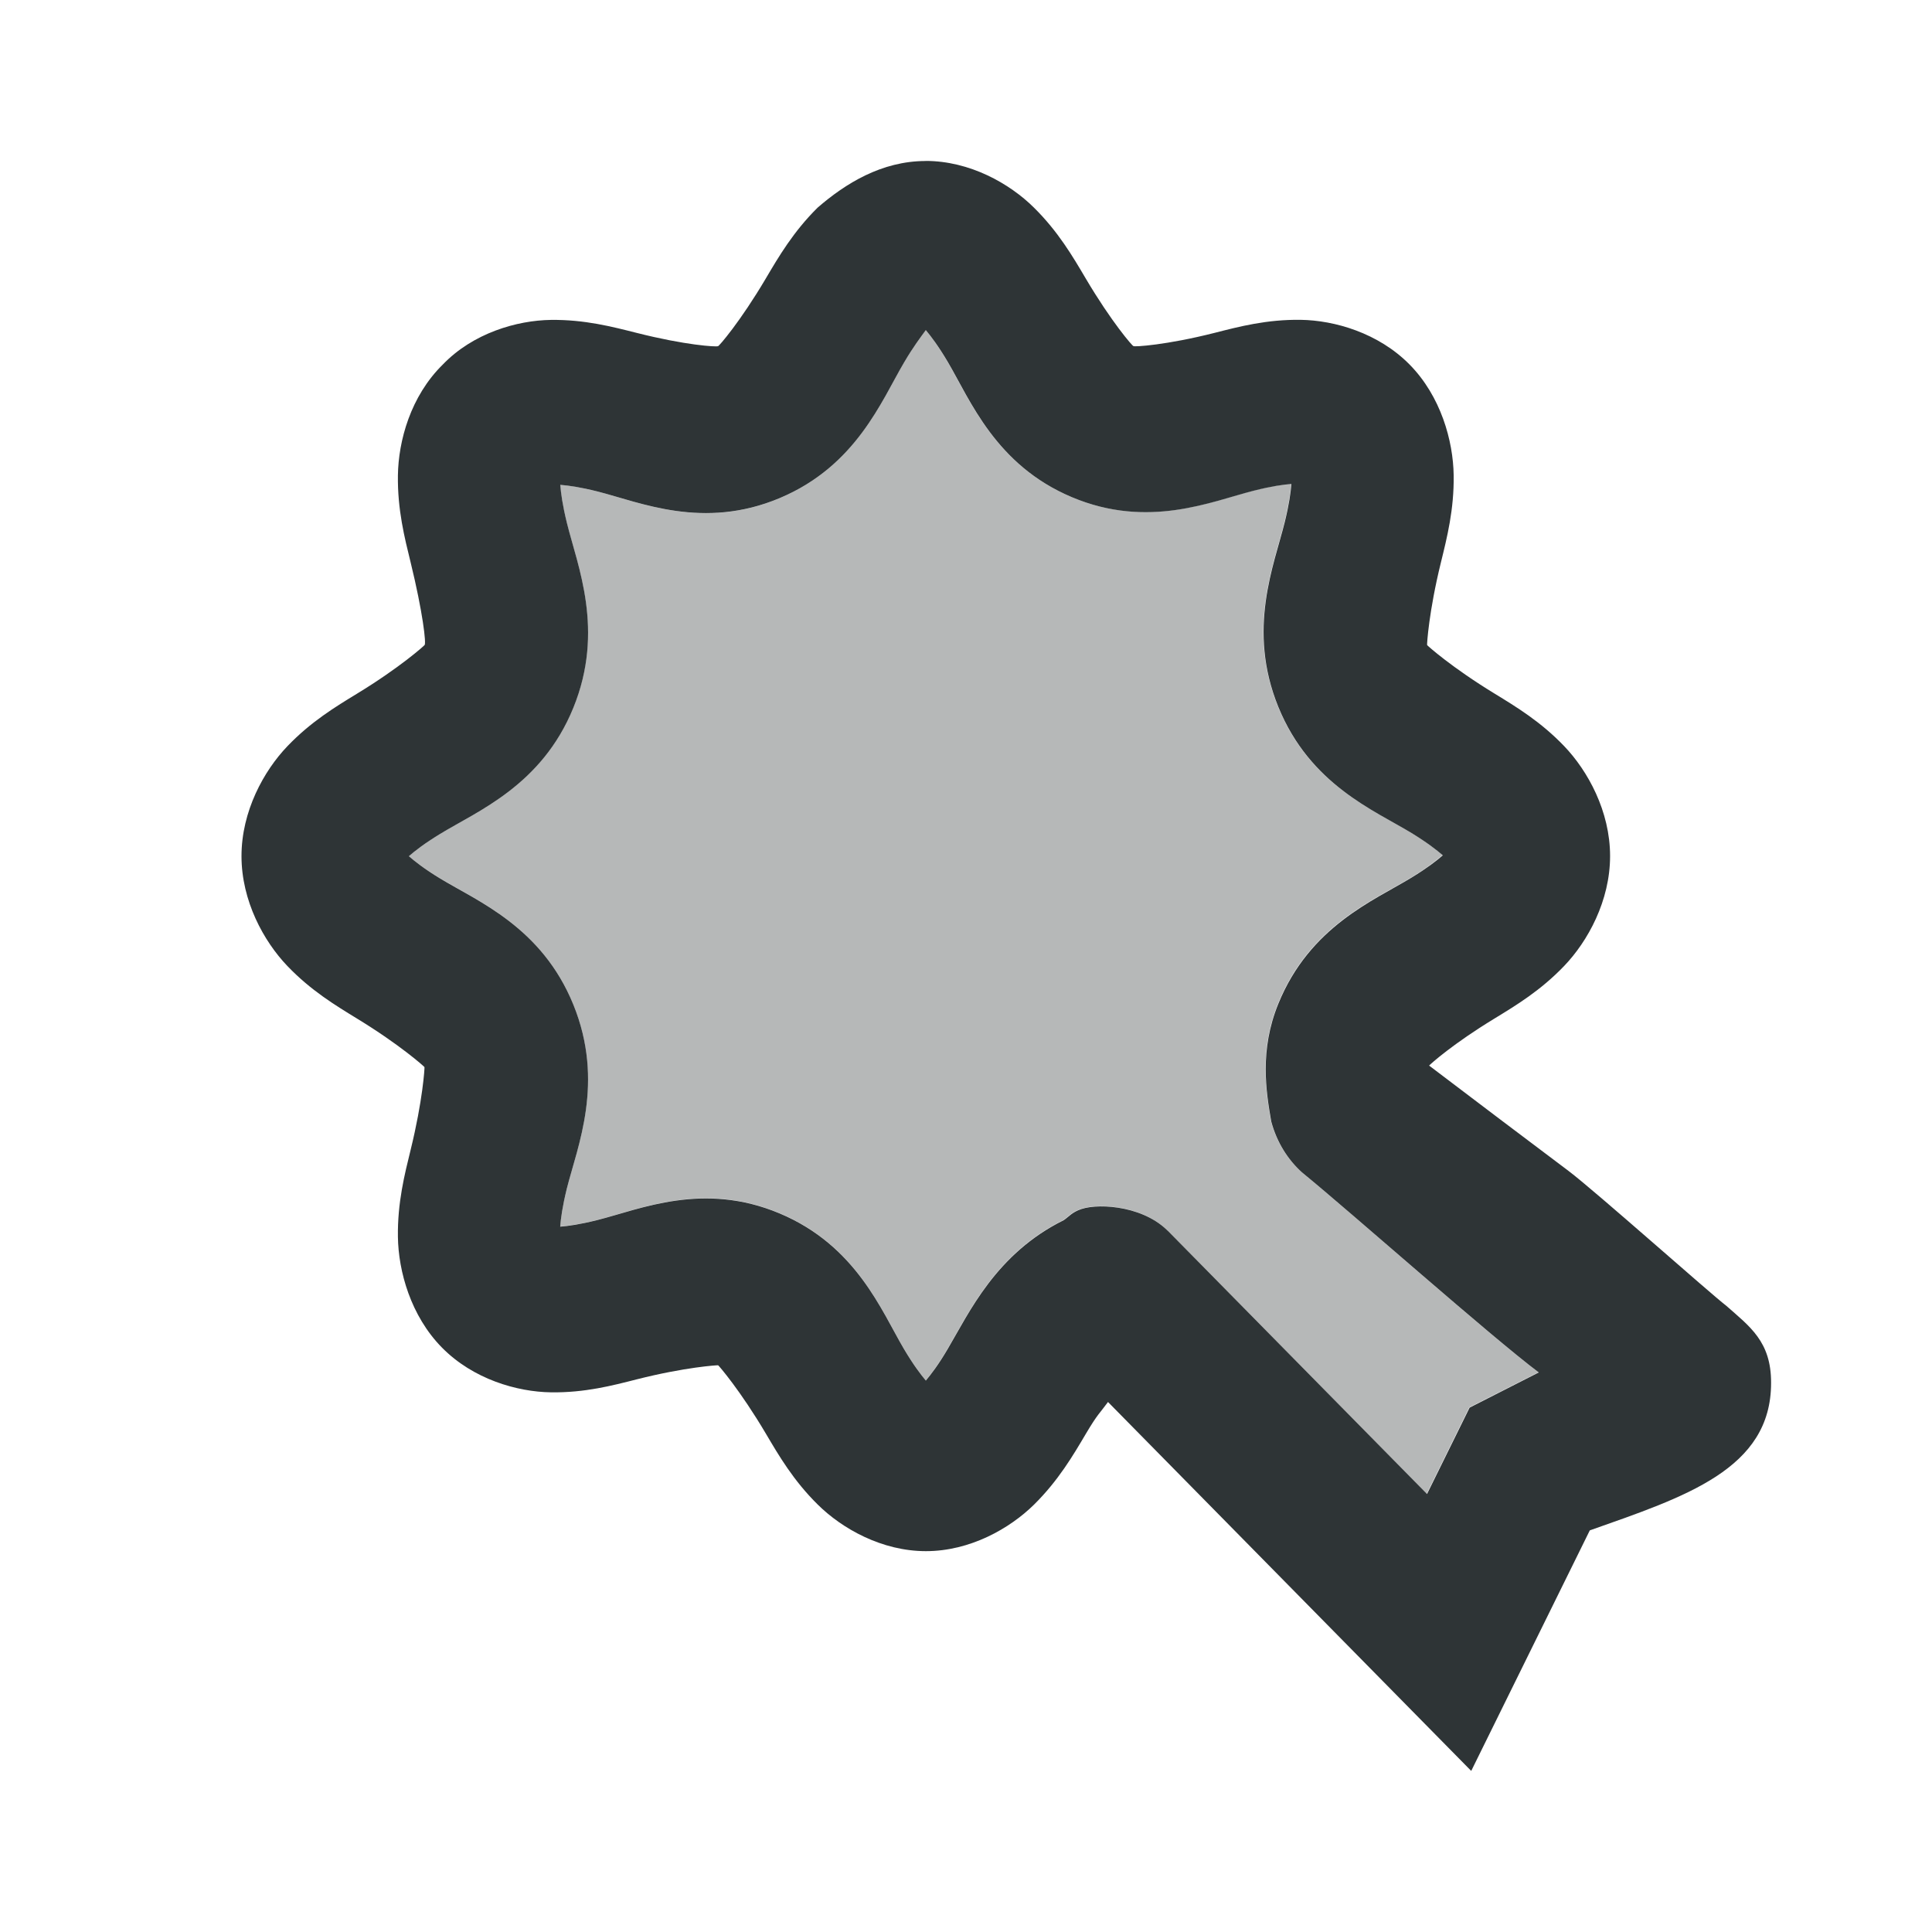 <svg viewBox="0 0 24 24" xmlns="http://www.w3.org/2000/svg"><g fill="#2e3436"><path d="m11.5 4.1c-.065.09-.154.206-.271.404-.28.474-.593 1.284-1.543 1.684-.95.4-1.734.052-2.262-.082-.222-.056-.364-.076-.465-.084.008.102.027.247.082.473.132.536.473 1.332.08 2.297-.394.965-1.19 1.284-1.656 1.568-.196.12-.309.209-.387.275.077.067.191.156.387.275.467.285 1.263.603 1.656 1.568.393.965.052 1.762-.08 2.287-.055.225-.074.368-.082.471.101-.008.243-.026.465-.082.528-.134 1.312-.482 2.262-.082.95.4 1.263 1.21 1.543 1.684.117.199.206.314.271.393.066-.079.154-.194.271-.393.266-.45.598-1.183 1.439-1.6.066-.044.102-.1.221-.139.236-.078.82-.034 1.115.316l-.053-.057 3.23 3.281.529-1.074.859-.436c-.612-.461-2.305-1.966-2.941-2.486-.173-.156-.311-.37-.381-.631-.065-.374-.148-.887.088-1.465.394-.965 1.19-1.282 1.656-1.566.196-.119.309-.211.387-.277-.077-.067-.191-.156-.387-.275-.466-.285-1.263-.601-1.656-1.566-.393-.965-.052-1.763.08-2.299.055-.225.074-.368.082-.471-.101.008-.243.026-.465.082-.528.134-1.312.482-2.262.082-.95-.4-1.263-1.21-1.543-1.684-.117-.199-.206-.314-.271-.393z" opacity=".35"/><path d="m11.5 2c-.55 0-1 .282-1.343.579-.301.298-.483.608-.643.879-.32.542-.587.848-.594.842-.02.012-.409-.012-1.012-.165-.302-.076-.644-.166-1.065-.161-.42.006-.966.162-1.344.556-.4.394-.55.948-.556 1.375-.006.427.083.775.158 1.081.15.613.198 1.021.172 1.028-.003.007-.304.278-.838.603-.267.163-.572.347-.865.653-.293.306-.57.808-.57 1.365s.277 1.059.57 1.365c.293.306.599.49.865.653.533.325.835.596.838.603.003.007-.021.415-.172 1.028-.075.306-.164.655-.158 1.081.006.427.159.981.547 1.375.388.394.934.55 1.354.556.42.006.763-.084 1.065-.161.603-.153 1.005-.177 1.012-.175.007.003.274.31.594.851.16.271.341.581.643.879.301.298.795.579 1.344.579s1.043-.282 1.344-.579c.301-.298.483-.608.643-.879.149-.251.17-.251.275-.395l4.512 4.583 1.473-2.988c1.18-.417 2.254-.758 2.252-1.833.002-.515-.268-.701-.555-.956-.205-.157-1.639-1.434-1.962-1.677-.53-.399-1.157-.871-1.731-1.308.02-.022.295-.27.813-.585.267-.163.572-.347.865-.653.293-.306.57-.808.57-1.365 0-.557-.277-1.059-.57-1.365-.293-.306-.599-.49-.865-.653-.533-.325-.835-.596-.838-.603-.003-.007.021-.415.172-1.028.075-.306.164-.655.158-1.081-.006-.427-.159-.981-.547-1.375-.388-.394-.934-.55-1.354-.556-.42-.006-.763.084-1.065.161-.603.153-1.005.177-1.012.165-.007.007-.274-.3-.594-.842-.16-.271-.341-.581-.643-.879-.301-.298-.795-.579-1.345-.579zm0 2.1c.066.079.154.194.272.393.28.474.593 1.283 1.543 1.683.95.4 1.734.052 2.262-.081.222-.056.364-.075.465-.083-.008.102-.027.247-.082.472-.132.536-.473 1.333-.08 2.298.394.965 1.19 1.283 1.656 1.567.196.12.309.209.387.276-.077.067-.191.156-.387.276-.466.285-1.263.603-1.656 1.567-.236.578-.153 1.091-.088 1.464.07.261.208.475.381.631.636.52 2.33 2.025 2.942 2.486l-.859.437-.529 1.073-3.231-3.281.053.058c-.295-.35-.879-.395-1.115-.317-.118.039-.155.095-.221.139-.842.417-1.174 1.149-1.44 1.599-.117.199-.206.314-.272.393-.066-.079-.154-.194-.272-.393-.28-.474-.593-1.283-1.543-1.683-.95-.4-1.734-.052-2.262.081-.222.056-.364.075-.465.083.008-.103.027-.247.082-.472.132-.525.474-1.322.081-2.287-.393-.965-1.19-1.283-1.656-1.567-.196-.119-.309-.209-.387-.276.077-.067.191-.156.387-.276.466-.285 1.263-.603 1.656-1.567.393-.965.052-1.762-.08-2.298-.055-.225-.074-.37-.082-.472.101.008.243.027.465.083.528.134 1.312.481 2.262.081.95-.4 1.263-1.209 1.543-1.683.117-.199.206-.314.271-.404z"/></g></svg>